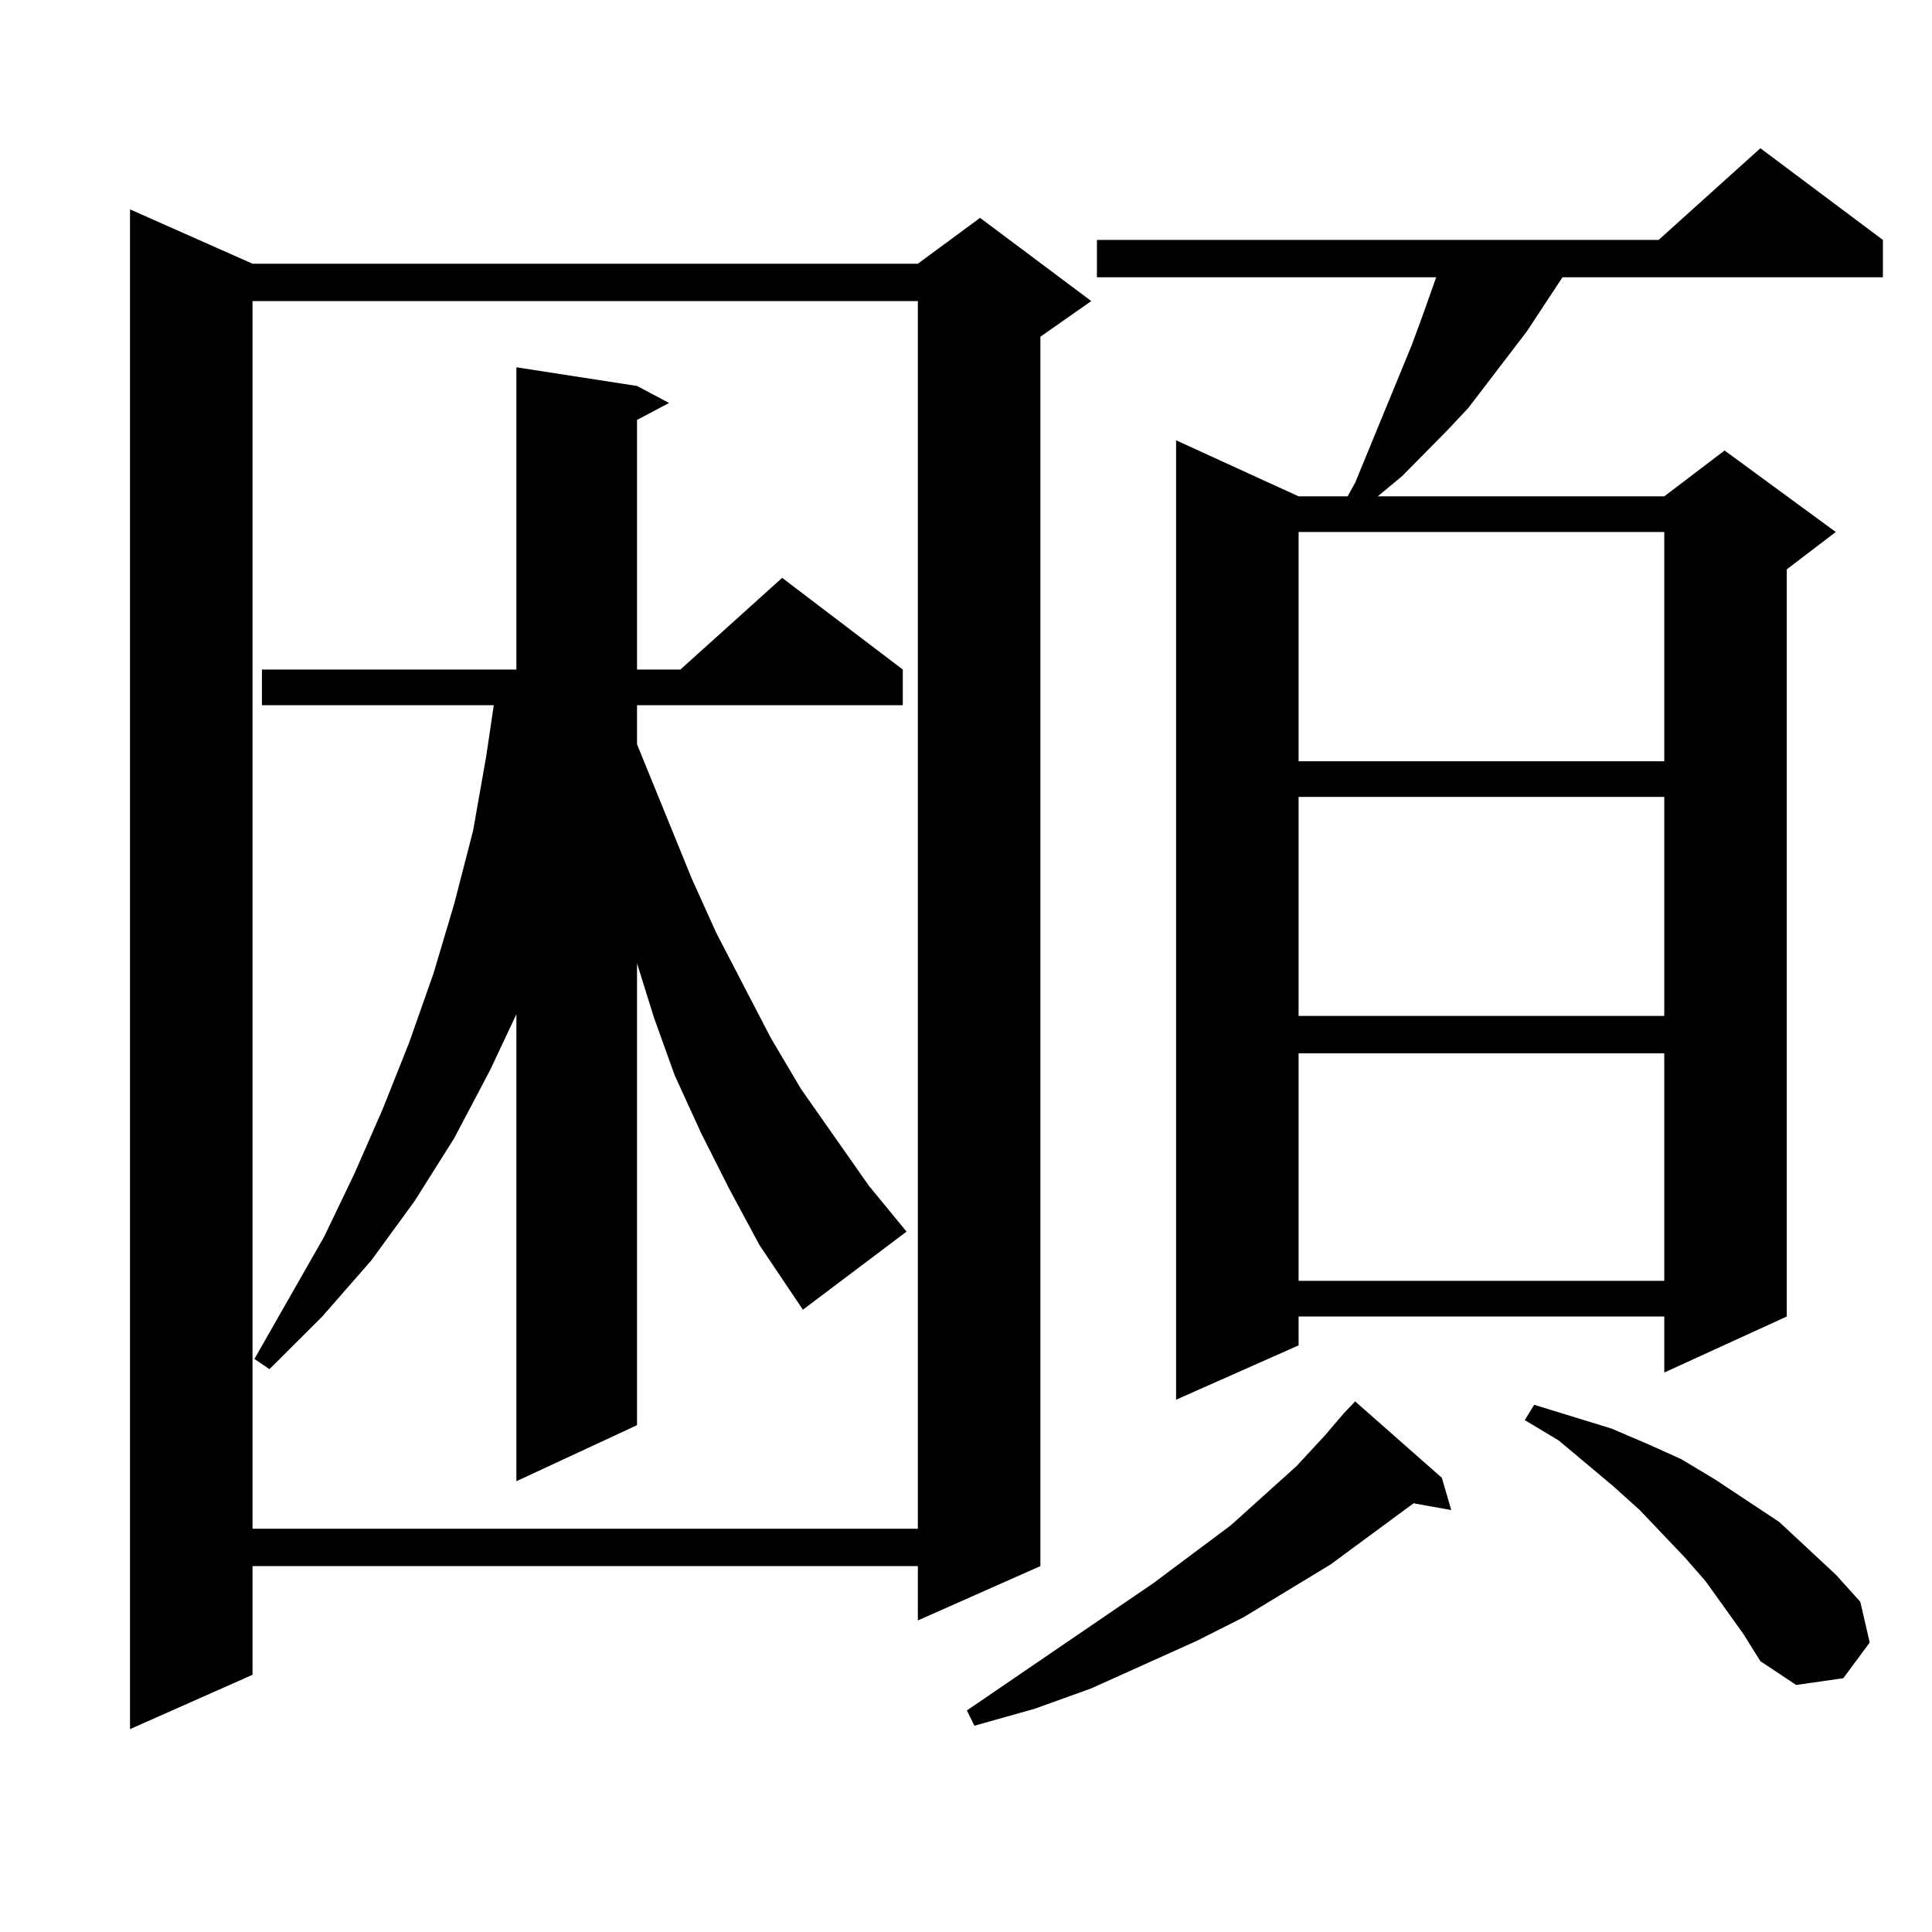 <?xml version="1.0" encoding="utf-8"?>
<!-- Generator: Adobe Illustrator 16.0.0, SVG Export Plug-In . SVG Version: 6.00 Build 0)  -->
<!DOCTYPE svg PUBLIC "-//W3C//DTD SVG 1.1//EN" "http://www.w3.org/Graphics/SVG/1.1/DTD/svg11.dtd">
<svg version="1.1" id="图层_1" xmlns="http://www.w3.org/2000/svg" xmlns:xlink="http://www.w3.org/1999/xlink" x="0px" y="0px"
	 width="1000px" height="1000px" viewBox="0 0 1000 1000" enable-background="new 0 0 1000 1000" xml:space="preserve">
<path d="M130.705,136.496h344.381l32.194-23.73l57.56,43.066l-26.341,18.457v636.328l-63.413,28.125v-28.125H130.705v56.25
	l-63.413,28.125V108.371L130.705,136.496z M130.705,155.832v635.449h344.381V155.832H130.705z M377.527,615.5l-14.634-29.004
	l-13.658-29.883l-10.731-29.883l-8.78-28.125v239.063l-62.438,29.004V524.973l-13.658,29.004l-18.536,35.156l-20.487,32.52
	l-22.438,30.762l-25.365,29.004l-27.316,27.246l-7.805-5.273l36.097-63.281l15.609-32.52l14.634-33.398l13.658-34.277l12.683-36.035
	l10.731-36.035l9.755-37.793l6.829-38.672l3.902-26.367H135.583v-18.457h131.704V190.109l62.438,9.668l16.585,8.789l-16.585,8.789
	v129.199h22.438l52.682-47.461l62.438,47.461v18.457H329.724v20.215l28.292,69.434l12.683,28.125l28.292,54.492l15.609,26.367
	l35.121,50.098l19.512,23.73l-53.657,40.43l-22.438-33.398L377.527,615.5z M746.299,764.914l4.878,16.699l-19.512-3.516
	l-42.926,31.641l-44.877,27.246l-24.39,12.305l-54.633,24.609l-29.268,10.547l-31.219,8.789l-3.902-7.91l96.583-65.918
	l39.999-29.883l34.146-30.762l14.634-15.82l9.756-11.426l5.854-6.152L746.299,764.914z M974.586,124.191v19.336h-165.85
	L790.2,171.652l-30.243,39.551l-10.731,11.426l-23.414,23.73l-12.683,10.547h148.289l31.219-23.73l57.56,42.188l-25.365,19.336
	v386.719l-63.413,29.004v-29.004H672.154v14.941l-63.413,28.125V227.902l63.413,29.004h25.365l3.902-7.031l29.268-71.191
	l4.878-13.184l7.805-21.973H567.767v-19.336h290.725l52.682-47.461L974.586,124.191z M672.154,275.363v118.652h189.264V275.363
	H672.154z M672.154,412.473v113.379h189.264V412.473H672.154z M672.154,545.188v117.773h189.264V545.188H672.154z M902.393,845.773
	l-19.512-27.246l-10.731-12.305l-23.414-24.609l-13.658-12.305l-28.292-23.73l-17.561-10.547l4.878-7.91l39.999,12.305l18.536,7.91
	l17.561,7.91l17.561,10.547l33.17,21.973l29.268,27.246l12.683,14.063l4.878,21.094l-13.658,18.457l-24.39,3.516l-18.536-12.305
	L902.393,845.773z"/>
</svg>
